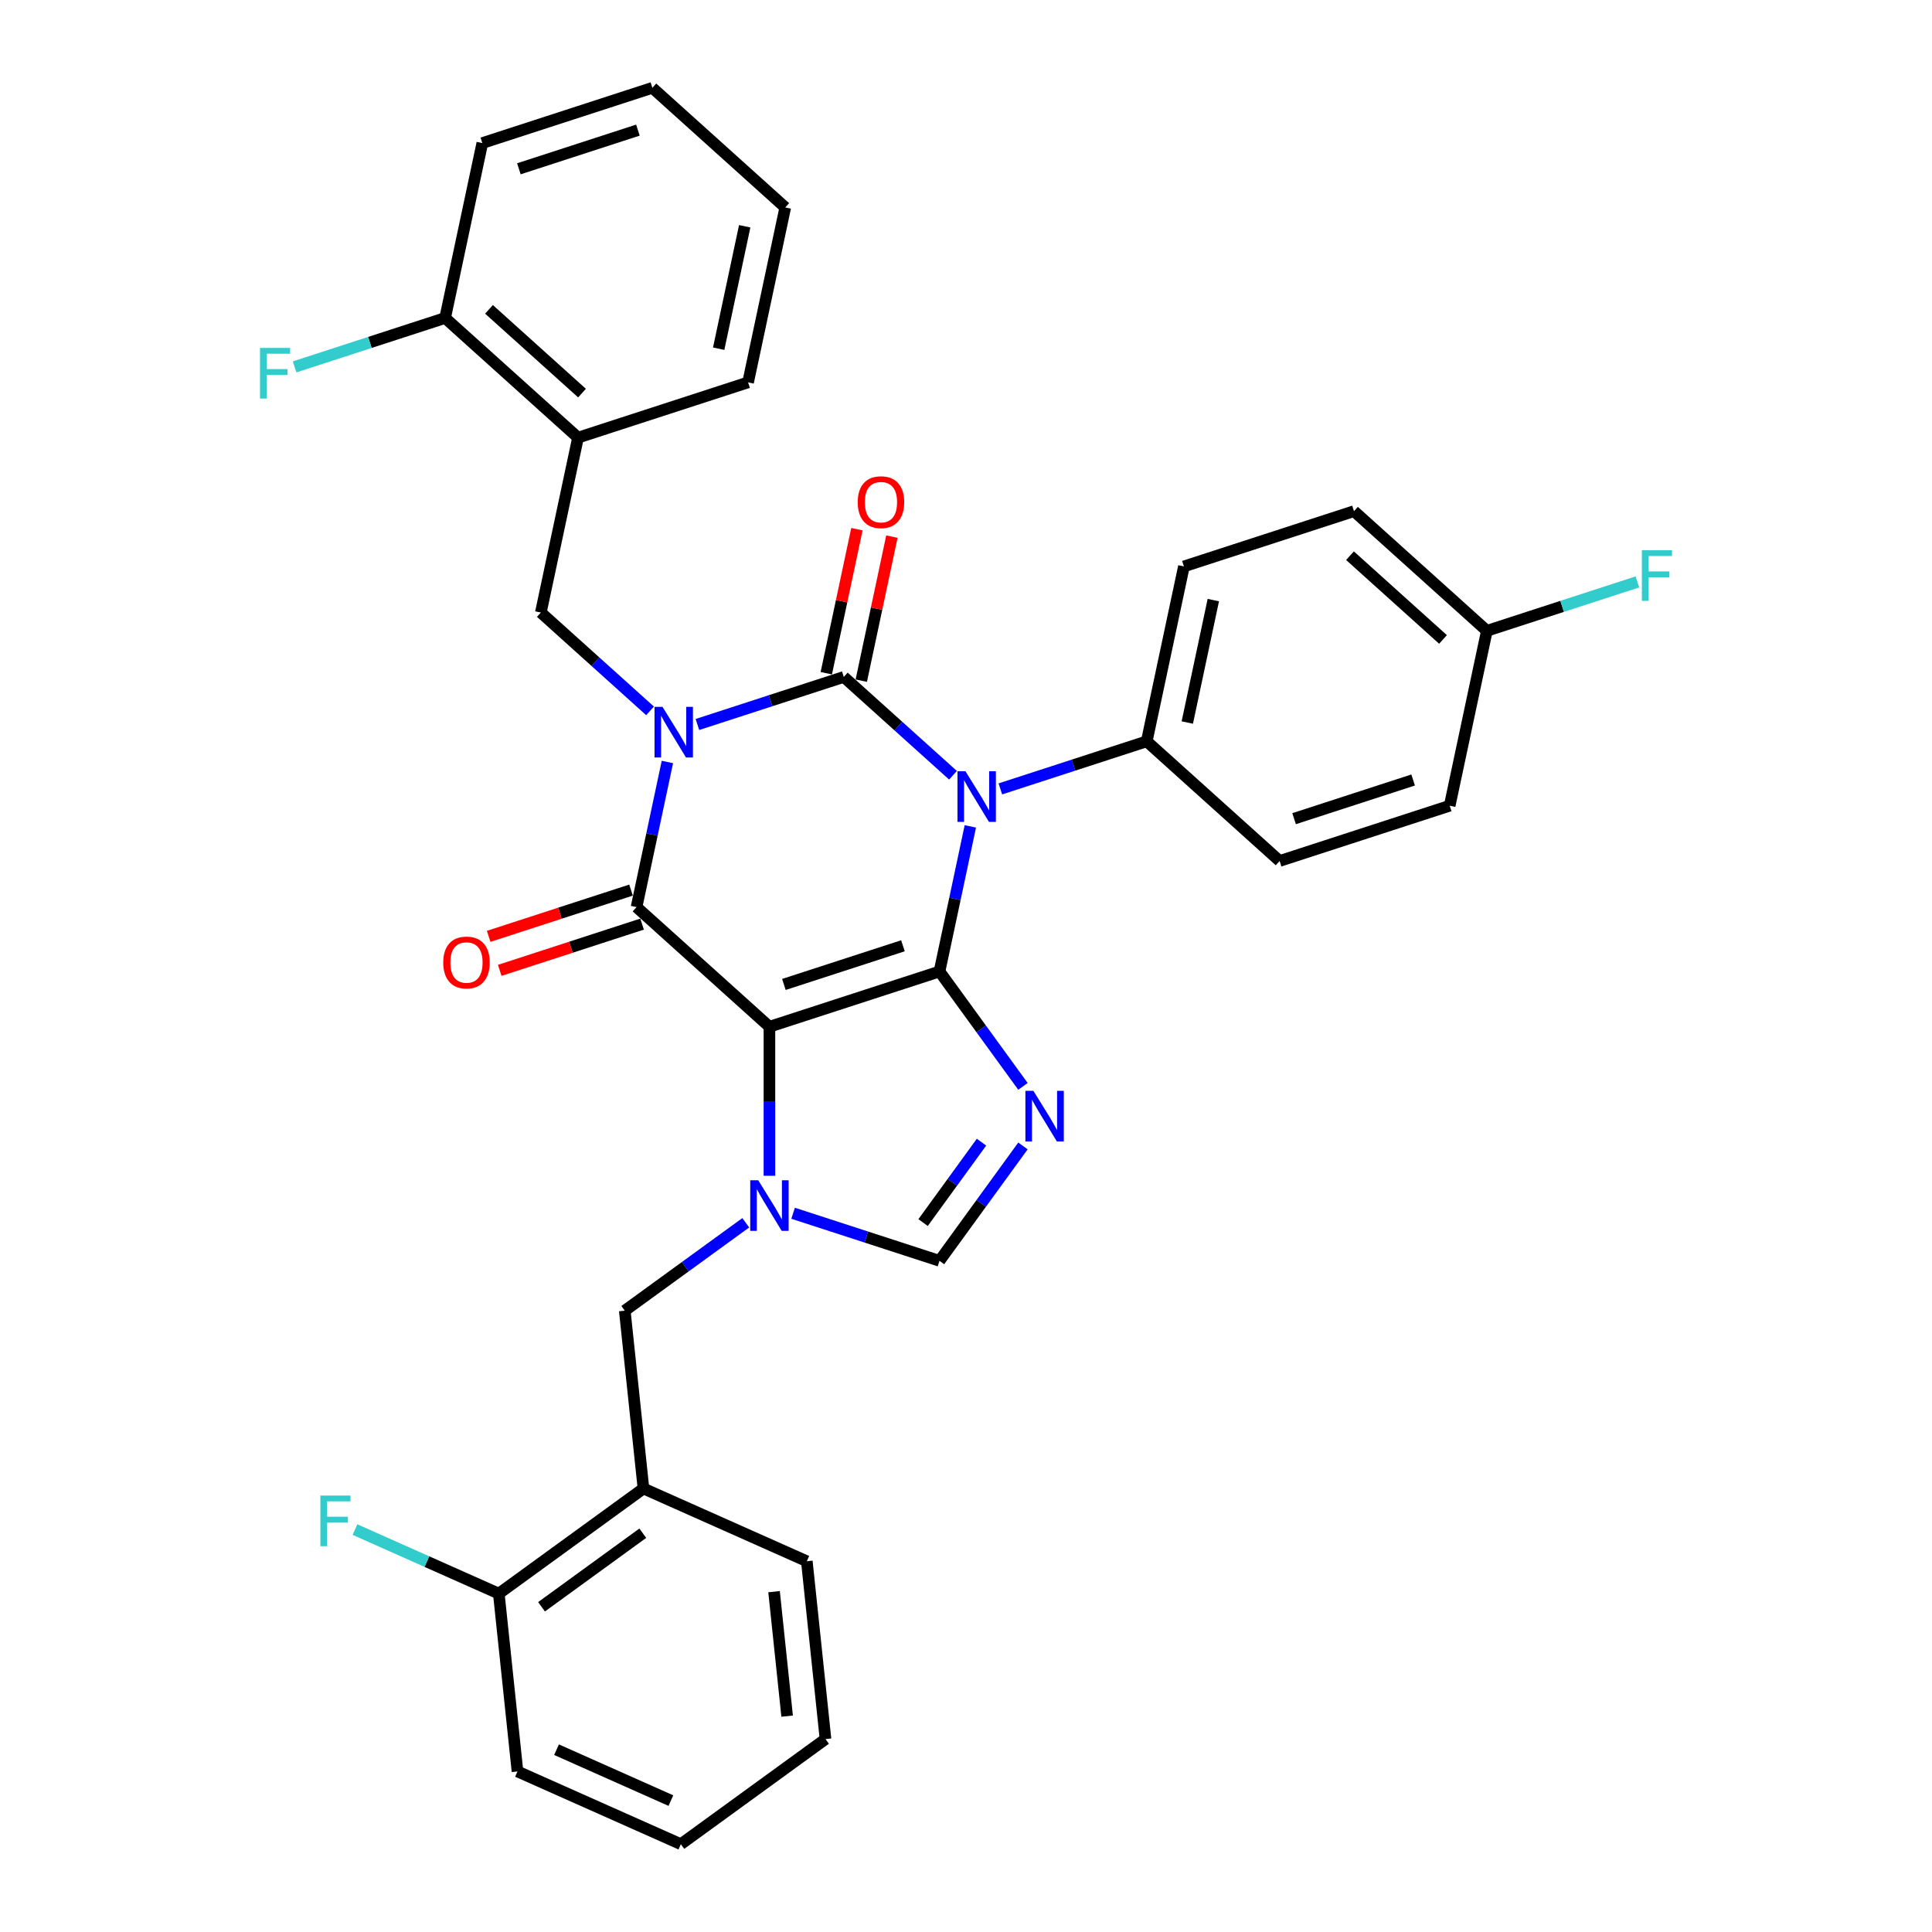 <?xml version='1.0' encoding='iso-8859-1'?>
<svg version='1.1' baseProfile='full'
              xmlns='http://www.w3.org/2000/svg'
                      xmlns:rdkit='http://www.rdkit.org/xml'
                      xmlns:xlink='http://www.w3.org/1999/xlink'
                  xml:space='preserve'
width='1000px' height='1000px' viewBox='0 0 1000 1000'>
<!-- END OF HEADER -->
<rect style='opacity:1.0;fill:#FFFFFF;stroke:none' width='1000' height='1000' x='0' y='0'> </rect>
<path class='bond-0' d='M 360.974,375.001 L 398.859,362.691' style='fill:none;fill-rule:evenodd;stroke:#0000FF;stroke-width:6px;stroke-linecap:butt;stroke-linejoin:miter;stroke-opacity:1' />
<path class='bond-0' d='M 398.859,362.691 L 436.744,350.381' style='fill:none;fill-rule:evenodd;stroke:#000000;stroke-width:6px;stroke-linecap:butt;stroke-linejoin:miter;stroke-opacity:1' />
<path class='bond-1' d='M 345.442,394.402 L 337.459,431.958' style='fill:none;fill-rule:evenodd;stroke:#0000FF;stroke-width:6px;stroke-linecap:butt;stroke-linejoin:miter;stroke-opacity:1' />
<path class='bond-1' d='M 337.459,431.958 L 329.476,469.514' style='fill:none;fill-rule:evenodd;stroke:#000000;stroke-width:6px;stroke-linecap:butt;stroke-linejoin:miter;stroke-opacity:1' />
<path class='bond-2' d='M 336.465,367.948 L 308.202,342.5' style='fill:none;fill-rule:evenodd;stroke:#0000FF;stroke-width:6px;stroke-linecap:butt;stroke-linejoin:miter;stroke-opacity:1' />
<path class='bond-2' d='M 308.202,342.5 L 279.938,317.051' style='fill:none;fill-rule:evenodd;stroke:#000000;stroke-width:6px;stroke-linecap:butt;stroke-linejoin:miter;stroke-opacity:1' />
<path class='bond-3' d='M 436.744,350.381 L 465.008,375.83' style='fill:none;fill-rule:evenodd;stroke:#000000;stroke-width:6px;stroke-linecap:butt;stroke-linejoin:miter;stroke-opacity:1' />
<path class='bond-3' d='M 465.008,375.83 L 493.272,401.279' style='fill:none;fill-rule:evenodd;stroke:#0000FF;stroke-width:6px;stroke-linecap:butt;stroke-linejoin:miter;stroke-opacity:1' />
<path class='bond-4' d='M 445.798,352.306 L 453.721,315.027' style='fill:none;fill-rule:evenodd;stroke:#000000;stroke-width:6px;stroke-linecap:butt;stroke-linejoin:miter;stroke-opacity:1' />
<path class='bond-4' d='M 453.721,315.027 L 461.645,277.748' style='fill:none;fill-rule:evenodd;stroke:#FF0000;stroke-width:6px;stroke-linecap:butt;stroke-linejoin:miter;stroke-opacity:1' />
<path class='bond-4' d='M 427.691,348.457 L 435.615,311.178' style='fill:none;fill-rule:evenodd;stroke:#000000;stroke-width:6px;stroke-linecap:butt;stroke-linejoin:miter;stroke-opacity:1' />
<path class='bond-4' d='M 435.615,311.178 L 443.539,273.9' style='fill:none;fill-rule:evenodd;stroke:#FF0000;stroke-width:6px;stroke-linecap:butt;stroke-linejoin:miter;stroke-opacity:1' />
<path class='bond-5' d='M 517.78,408.331 L 555.665,396.021' style='fill:none;fill-rule:evenodd;stroke:#0000FF;stroke-width:6px;stroke-linecap:butt;stroke-linejoin:miter;stroke-opacity:1' />
<path class='bond-5' d='M 555.665,396.021 L 593.551,383.711' style='fill:none;fill-rule:evenodd;stroke:#000000;stroke-width:6px;stroke-linecap:butt;stroke-linejoin:miter;stroke-opacity:1' />
<path class='bond-6' d='M 502.248,427.732 L 494.266,465.288' style='fill:none;fill-rule:evenodd;stroke:#0000FF;stroke-width:6px;stroke-linecap:butt;stroke-linejoin:miter;stroke-opacity:1' />
<path class='bond-6' d='M 494.266,465.288 L 486.283,502.845' style='fill:none;fill-rule:evenodd;stroke:#000000;stroke-width:6px;stroke-linecap:butt;stroke-linejoin:miter;stroke-opacity:1' />
<path class='bond-7' d='M 329.476,469.514 L 398.258,531.445' style='fill:none;fill-rule:evenodd;stroke:#000000;stroke-width:6px;stroke-linecap:butt;stroke-linejoin:miter;stroke-opacity:1' />
<path class='bond-8' d='M 326.616,460.712 L 289.777,472.682' style='fill:none;fill-rule:evenodd;stroke:#000000;stroke-width:6px;stroke-linecap:butt;stroke-linejoin:miter;stroke-opacity:1' />
<path class='bond-8' d='M 289.777,472.682 L 252.938,484.652' style='fill:none;fill-rule:evenodd;stroke:#FF0000;stroke-width:6px;stroke-linecap:butt;stroke-linejoin:miter;stroke-opacity:1' />
<path class='bond-8' d='M 332.337,478.317 L 295.497,490.287' style='fill:none;fill-rule:evenodd;stroke:#000000;stroke-width:6px;stroke-linecap:butt;stroke-linejoin:miter;stroke-opacity:1' />
<path class='bond-8' d='M 295.497,490.287 L 258.658,502.256' style='fill:none;fill-rule:evenodd;stroke:#FF0000;stroke-width:6px;stroke-linecap:butt;stroke-linejoin:miter;stroke-opacity:1' />
<path class='bond-9' d='M 333.054,770.45 L 258.176,824.852' style='fill:none;fill-rule:evenodd;stroke:#000000;stroke-width:6px;stroke-linecap:butt;stroke-linejoin:miter;stroke-opacity:1' />
<path class='bond-9' d='M 332.703,793.586 L 280.288,831.668' style='fill:none;fill-rule:evenodd;stroke:#000000;stroke-width:6px;stroke-linecap:butt;stroke-linejoin:miter;stroke-opacity:1' />
<path class='bond-10' d='M 333.054,770.45 L 417.607,808.096' style='fill:none;fill-rule:evenodd;stroke:#000000;stroke-width:6px;stroke-linecap:butt;stroke-linejoin:miter;stroke-opacity:1' />
<path class='bond-11' d='M 333.054,770.45 L 323.38,678.402' style='fill:none;fill-rule:evenodd;stroke:#000000;stroke-width:6px;stroke-linecap:butt;stroke-linejoin:miter;stroke-opacity:1' />
<path class='bond-12' d='M 398.258,531.445 L 486.283,502.845' style='fill:none;fill-rule:evenodd;stroke:#000000;stroke-width:6px;stroke-linecap:butt;stroke-linejoin:miter;stroke-opacity:1' />
<path class='bond-12' d='M 405.742,509.55 L 467.359,489.53' style='fill:none;fill-rule:evenodd;stroke:#000000;stroke-width:6px;stroke-linecap:butt;stroke-linejoin:miter;stroke-opacity:1' />
<path class='bond-13' d='M 398.258,531.445 L 398.258,570.013' style='fill:none;fill-rule:evenodd;stroke:#000000;stroke-width:6px;stroke-linecap:butt;stroke-linejoin:miter;stroke-opacity:1' />
<path class='bond-13' d='M 398.258,570.013 L 398.258,608.581' style='fill:none;fill-rule:evenodd;stroke:#0000FF;stroke-width:6px;stroke-linecap:butt;stroke-linejoin:miter;stroke-opacity:1' />
<path class='bond-14' d='M 486.283,502.845 L 507.882,532.574' style='fill:none;fill-rule:evenodd;stroke:#000000;stroke-width:6px;stroke-linecap:butt;stroke-linejoin:miter;stroke-opacity:1' />
<path class='bond-14' d='M 507.882,532.574 L 529.482,562.303' style='fill:none;fill-rule:evenodd;stroke:#0000FF;stroke-width:6px;stroke-linecap:butt;stroke-linejoin:miter;stroke-opacity:1' />
<path class='bond-15' d='M 529.482,593.142 L 507.882,622.872' style='fill:none;fill-rule:evenodd;stroke:#0000FF;stroke-width:6px;stroke-linecap:butt;stroke-linejoin:miter;stroke-opacity:1' />
<path class='bond-15' d='M 507.882,622.872 L 486.283,652.601' style='fill:none;fill-rule:evenodd;stroke:#000000;stroke-width:6px;stroke-linecap:butt;stroke-linejoin:miter;stroke-opacity:1' />
<path class='bond-15' d='M 508.026,591.181 L 492.907,611.991' style='fill:none;fill-rule:evenodd;stroke:#0000FF;stroke-width:6px;stroke-linecap:butt;stroke-linejoin:miter;stroke-opacity:1' />
<path class='bond-15' d='M 492.907,611.991 L 477.787,632.802' style='fill:none;fill-rule:evenodd;stroke:#000000;stroke-width:6px;stroke-linecap:butt;stroke-linejoin:miter;stroke-opacity:1' />
<path class='bond-16' d='M 486.283,652.601 L 448.398,640.291' style='fill:none;fill-rule:evenodd;stroke:#000000;stroke-width:6px;stroke-linecap:butt;stroke-linejoin:miter;stroke-opacity:1' />
<path class='bond-16' d='M 448.398,640.291 L 410.512,627.982' style='fill:none;fill-rule:evenodd;stroke:#0000FF;stroke-width:6px;stroke-linecap:butt;stroke-linejoin:miter;stroke-opacity:1' />
<path class='bond-17' d='M 386.004,632.903 L 354.692,655.653' style='fill:none;fill-rule:evenodd;stroke:#0000FF;stroke-width:6px;stroke-linecap:butt;stroke-linejoin:miter;stroke-opacity:1' />
<path class='bond-17' d='M 354.692,655.653 L 323.38,678.402' style='fill:none;fill-rule:evenodd;stroke:#000000;stroke-width:6px;stroke-linecap:butt;stroke-linejoin:miter;stroke-opacity:1' />
<path class='bond-18' d='M 258.176,824.852 L 220.953,808.28' style='fill:none;fill-rule:evenodd;stroke:#000000;stroke-width:6px;stroke-linecap:butt;stroke-linejoin:miter;stroke-opacity:1' />
<path class='bond-18' d='M 220.953,808.28 L 183.73,791.707' style='fill:none;fill-rule:evenodd;stroke:#33CCCC;stroke-width:6px;stroke-linecap:butt;stroke-linejoin:miter;stroke-opacity:1' />
<path class='bond-19' d='M 258.176,824.852 L 267.851,916.9' style='fill:none;fill-rule:evenodd;stroke:#000000;stroke-width:6px;stroke-linecap:butt;stroke-linejoin:miter;stroke-opacity:1' />
<path class='bond-20' d='M 249.643,74.055 L 337.668,45.455' style='fill:none;fill-rule:evenodd;stroke:#000000;stroke-width:6px;stroke-linecap:butt;stroke-linejoin:miter;stroke-opacity:1' />
<path class='bond-20' d='M 268.567,87.37 L 330.184,67.35' style='fill:none;fill-rule:evenodd;stroke:#000000;stroke-width:6px;stroke-linecap:butt;stroke-linejoin:miter;stroke-opacity:1' />
<path class='bond-21' d='M 249.643,74.055 L 230.4,164.588' style='fill:none;fill-rule:evenodd;stroke:#000000;stroke-width:6px;stroke-linecap:butt;stroke-linejoin:miter;stroke-opacity:1' />
<path class='bond-22' d='M 337.668,45.455 L 406.449,107.386' style='fill:none;fill-rule:evenodd;stroke:#000000;stroke-width:6px;stroke-linecap:butt;stroke-linejoin:miter;stroke-opacity:1' />
<path class='bond-23' d='M 750.357,417.042 L 662.332,445.643' style='fill:none;fill-rule:evenodd;stroke:#000000;stroke-width:6px;stroke-linecap:butt;stroke-linejoin:miter;stroke-opacity:1' />
<path class='bond-23' d='M 731.433,403.727 L 669.816,423.747' style='fill:none;fill-rule:evenodd;stroke:#000000;stroke-width:6px;stroke-linecap:butt;stroke-linejoin:miter;stroke-opacity:1' />
<path class='bond-24' d='M 750.357,417.042 L 769.6,326.509' style='fill:none;fill-rule:evenodd;stroke:#000000;stroke-width:6px;stroke-linecap:butt;stroke-linejoin:miter;stroke-opacity:1' />
<path class='bond-25' d='M 662.332,445.643 L 593.551,383.711' style='fill:none;fill-rule:evenodd;stroke:#000000;stroke-width:6px;stroke-linecap:butt;stroke-linejoin:miter;stroke-opacity:1' />
<path class='bond-26' d='M 593.551,383.711 L 612.794,293.179' style='fill:none;fill-rule:evenodd;stroke:#000000;stroke-width:6px;stroke-linecap:butt;stroke-linejoin:miter;stroke-opacity:1' />
<path class='bond-26' d='M 614.544,373.98 L 628.014,310.608' style='fill:none;fill-rule:evenodd;stroke:#000000;stroke-width:6px;stroke-linecap:butt;stroke-linejoin:miter;stroke-opacity:1' />
<path class='bond-27' d='M 769.6,326.509 L 700.819,264.578' style='fill:none;fill-rule:evenodd;stroke:#000000;stroke-width:6px;stroke-linecap:butt;stroke-linejoin:miter;stroke-opacity:1' />
<path class='bond-27' d='M 746.897,330.976 L 698.75,287.624' style='fill:none;fill-rule:evenodd;stroke:#000000;stroke-width:6px;stroke-linecap:butt;stroke-linejoin:miter;stroke-opacity:1' />
<path class='bond-28' d='M 769.6,326.509 L 808.559,313.851' style='fill:none;fill-rule:evenodd;stroke:#000000;stroke-width:6px;stroke-linecap:butt;stroke-linejoin:miter;stroke-opacity:1' />
<path class='bond-28' d='M 808.559,313.851 L 847.518,301.192' style='fill:none;fill-rule:evenodd;stroke:#33CCCC;stroke-width:6px;stroke-linecap:butt;stroke-linejoin:miter;stroke-opacity:1' />
<path class='bond-29' d='M 700.819,264.578 L 612.794,293.179' style='fill:none;fill-rule:evenodd;stroke:#000000;stroke-width:6px;stroke-linecap:butt;stroke-linejoin:miter;stroke-opacity:1' />
<path class='bond-30' d='M 406.449,107.386 L 387.206,197.918' style='fill:none;fill-rule:evenodd;stroke:#000000;stroke-width:6px;stroke-linecap:butt;stroke-linejoin:miter;stroke-opacity:1' />
<path class='bond-30' d='M 385.456,117.117 L 371.986,180.489' style='fill:none;fill-rule:evenodd;stroke:#000000;stroke-width:6px;stroke-linecap:butt;stroke-linejoin:miter;stroke-opacity:1' />
<path class='bond-31' d='M 387.206,197.918 L 299.181,226.519' style='fill:none;fill-rule:evenodd;stroke:#000000;stroke-width:6px;stroke-linecap:butt;stroke-linejoin:miter;stroke-opacity:1' />
<path class='bond-32' d='M 299.181,226.519 L 230.4,164.588' style='fill:none;fill-rule:evenodd;stroke:#000000;stroke-width:6px;stroke-linecap:butt;stroke-linejoin:miter;stroke-opacity:1' />
<path class='bond-32' d='M 301.25,203.473 L 253.103,160.121' style='fill:none;fill-rule:evenodd;stroke:#000000;stroke-width:6px;stroke-linecap:butt;stroke-linejoin:miter;stroke-opacity:1' />
<path class='bond-33' d='M 299.181,226.519 L 279.938,317.051' style='fill:none;fill-rule:evenodd;stroke:#000000;stroke-width:6px;stroke-linecap:butt;stroke-linejoin:miter;stroke-opacity:1' />
<path class='bond-34' d='M 230.4,164.588 L 191.441,177.246' style='fill:none;fill-rule:evenodd;stroke:#000000;stroke-width:6px;stroke-linecap:butt;stroke-linejoin:miter;stroke-opacity:1' />
<path class='bond-34' d='M 191.441,177.246 L 152.482,189.905' style='fill:none;fill-rule:evenodd;stroke:#33CCCC;stroke-width:6px;stroke-linecap:butt;stroke-linejoin:miter;stroke-opacity:1' />
<path class='bond-35' d='M 417.607,808.096 L 427.282,900.143' style='fill:none;fill-rule:evenodd;stroke:#000000;stroke-width:6px;stroke-linecap:butt;stroke-linejoin:miter;stroke-opacity:1' />
<path class='bond-35' d='M 400.649,823.838 L 407.421,888.271' style='fill:none;fill-rule:evenodd;stroke:#000000;stroke-width:6px;stroke-linecap:butt;stroke-linejoin:miter;stroke-opacity:1' />
<path class='bond-36' d='M 267.851,916.9 L 352.404,954.545' style='fill:none;fill-rule:evenodd;stroke:#000000;stroke-width:6px;stroke-linecap:butt;stroke-linejoin:miter;stroke-opacity:1' />
<path class='bond-36' d='M 288.063,905.636 L 347.25,931.988' style='fill:none;fill-rule:evenodd;stroke:#000000;stroke-width:6px;stroke-linecap:butt;stroke-linejoin:miter;stroke-opacity:1' />
<path class='bond-37' d='M 427.282,900.143 L 352.404,954.545' style='fill:none;fill-rule:evenodd;stroke:#000000;stroke-width:6px;stroke-linecap:butt;stroke-linejoin:miter;stroke-opacity:1' />
<path  class='atom-0' d='M 342.926 365.876
L 351.515 379.76
Q 352.366 381.129, 353.736 383.61
Q 355.106 386.09, 355.18 386.238
L 355.18 365.876
L 358.66 365.876
L 358.66 392.088
L 355.069 392.088
L 345.85 376.909
Q 344.777 375.132, 343.629 373.096
Q 342.519 371.059, 342.185 370.43
L 342.185 392.088
L 338.779 392.088
L 338.779 365.876
L 342.926 365.876
' fill='#0000FF'/>
<path  class='atom-2' d='M 499.732 399.207
L 508.321 413.09
Q 509.173 414.46, 510.542 416.94
Q 511.912 419.421, 511.986 419.569
L 511.986 399.207
L 515.466 399.207
L 515.466 425.418
L 511.875 425.418
L 502.657 410.239
Q 501.583 408.462, 500.435 406.426
Q 499.325 404.39, 498.992 403.76
L 498.992 425.418
L 495.586 425.418
L 495.586 399.207
L 499.732 399.207
' fill='#0000FF'/>
<path  class='atom-4' d='M 229.42 498.189
Q 229.42 491.896, 232.529 488.379
Q 235.639 484.861, 241.452 484.861
Q 247.264 484.861, 250.374 488.379
Q 253.484 491.896, 253.484 498.189
Q 253.484 504.557, 250.337 508.185
Q 247.19 511.776, 241.452 511.776
Q 235.676 511.776, 232.529 508.185
Q 229.42 504.594, 229.42 498.189
M 241.452 508.815
Q 245.45 508.815, 247.597 506.149
Q 249.782 503.446, 249.782 498.189
Q 249.782 493.043, 247.597 490.452
Q 245.45 487.823, 241.452 487.823
Q 237.453 487.823, 235.269 490.415
Q 233.122 493.006, 233.122 498.189
Q 233.122 503.483, 235.269 506.149
Q 237.453 508.815, 241.452 508.815
' fill='#FF0000'/>
<path  class='atom-5' d='M 443.956 259.923
Q 443.956 253.629, 447.065 250.112
Q 450.175 246.595, 455.988 246.595
Q 461.8 246.595, 464.91 250.112
Q 468.02 253.629, 468.02 259.923
Q 468.02 266.291, 464.873 269.919
Q 461.726 273.51, 455.988 273.51
Q 450.212 273.51, 447.065 269.919
Q 443.956 266.328, 443.956 259.923
M 455.988 270.548
Q 459.986 270.548, 462.133 267.883
Q 464.318 265.18, 464.318 259.923
Q 464.318 254.777, 462.133 252.186
Q 459.986 249.557, 455.988 249.557
Q 451.989 249.557, 449.805 252.148
Q 447.658 254.74, 447.658 259.923
Q 447.658 265.217, 449.805 267.883
Q 451.989 270.548, 455.988 270.548
' fill='#FF0000'/>
<path  class='atom-9' d='M 534.891 564.617
L 543.48 578.5
Q 544.332 579.87, 545.702 582.351
Q 547.071 584.831, 547.145 584.979
L 547.145 564.617
L 550.625 564.617
L 550.625 590.829
L 547.034 590.829
L 537.816 575.65
Q 536.742 573.873, 535.595 571.836
Q 534.484 569.8, 534.151 569.171
L 534.151 590.829
L 530.745 590.829
L 530.745 564.617
L 534.891 564.617
' fill='#0000FF'/>
<path  class='atom-11' d='M 392.464 610.894
L 401.053 624.778
Q 401.905 626.147, 403.274 628.628
Q 404.644 631.108, 404.718 631.256
L 404.718 610.894
L 408.198 610.894
L 408.198 637.106
L 404.607 637.106
L 395.389 621.927
Q 394.315 620.15, 393.168 618.114
Q 392.057 616.077, 391.724 615.448
L 391.724 637.106
L 388.318 637.106
L 388.318 610.894
L 392.464 610.894
' fill='#0000FF'/>
<path  class='atom-14' d='M 165.83 774.101
L 181.416 774.101
L 181.416 777.1
L 169.347 777.1
L 169.347 785.06
L 180.083 785.06
L 180.083 788.096
L 169.347 788.096
L 169.347 800.313
L 165.83 800.313
L 165.83 774.101
' fill='#33CCCC'/>
<path  class='atom-23' d='M 849.832 284.803
L 865.418 284.803
L 865.418 287.802
L 853.349 287.802
L 853.349 295.761
L 864.085 295.761
L 864.085 298.797
L 853.349 298.797
L 853.349 311.014
L 849.832 311.014
L 849.832 284.803
' fill='#33CCCC'/>
<path  class='atom-28' d='M 134.582 180.083
L 150.168 180.083
L 150.168 183.082
L 138.099 183.082
L 138.099 191.041
L 148.835 191.041
L 148.835 194.077
L 138.099 194.077
L 138.099 206.294
L 134.582 206.294
L 134.582 180.083
' fill='#33CCCC'/>
</svg>
